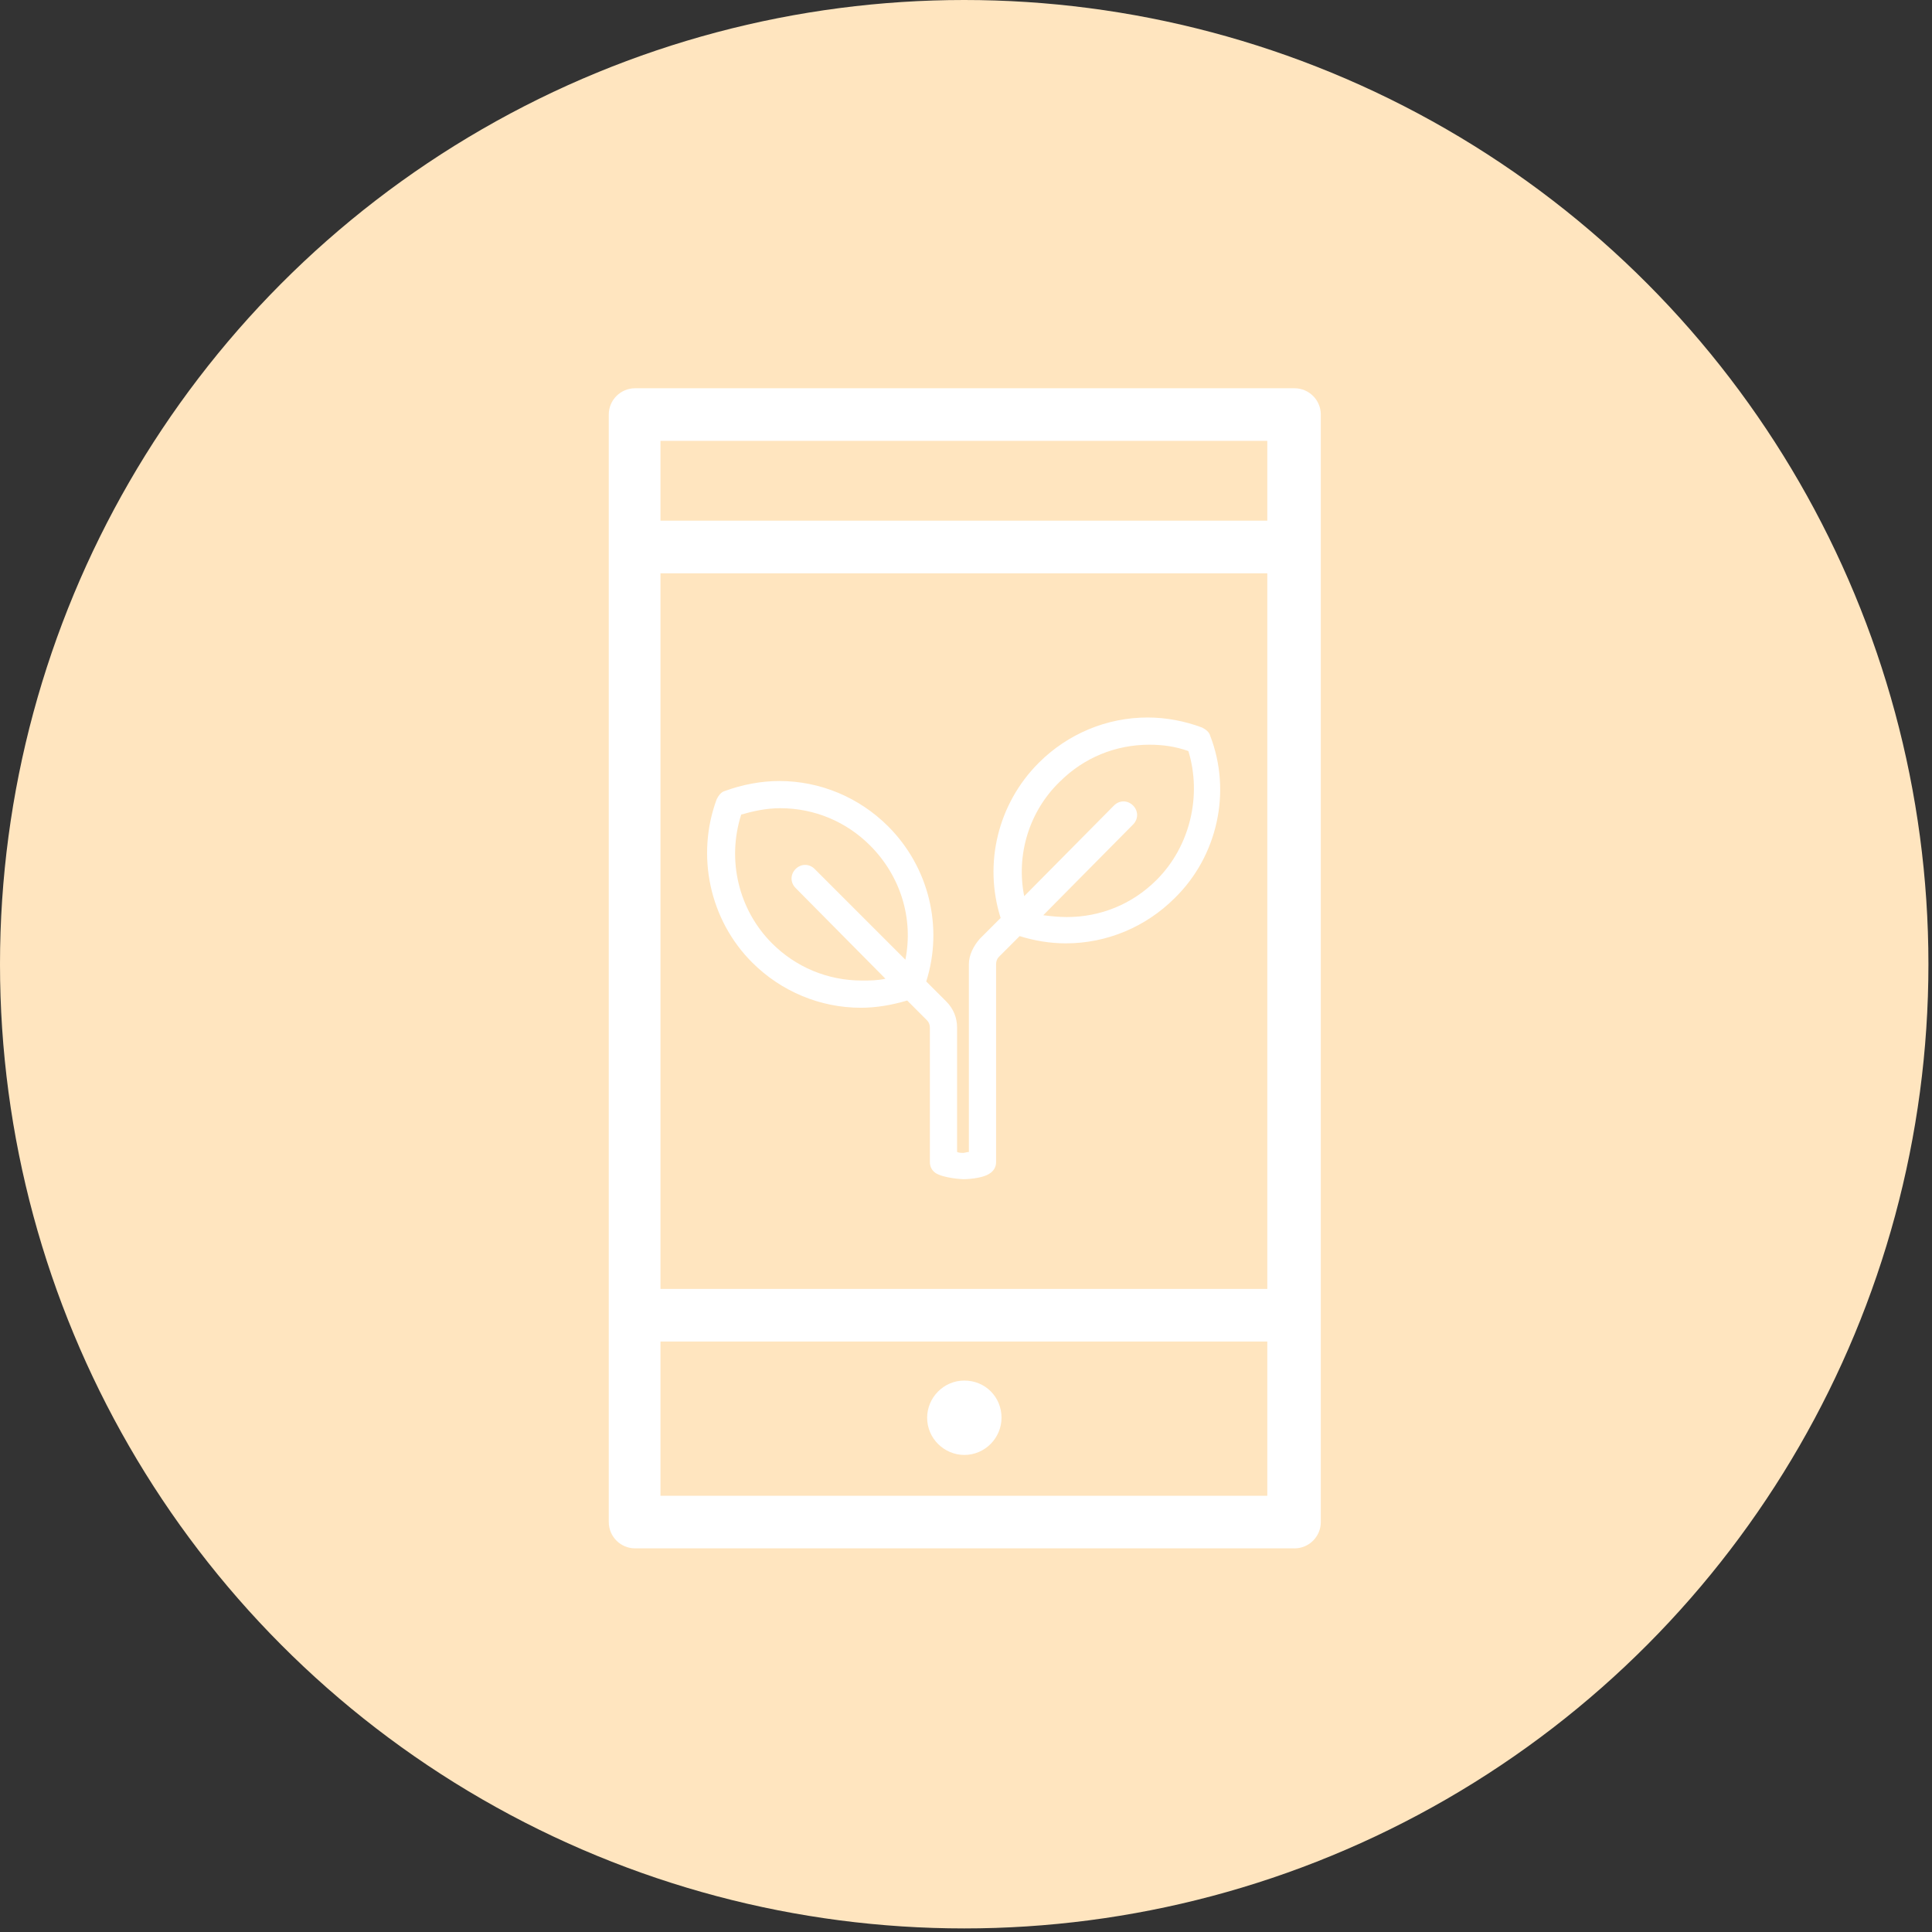 <svg xmlns="http://www.w3.org/2000/svg" width="80" height="80" viewBox="0 0 80 80">
    <rect x="0" y="0" width="80" height="80" fill="#333333" stroke="none"/>
    <g fill="none" fill-rule="evenodd">
        <circle cx="39.926" cy="39.926" r="39.926" fill="#FFE5BF"/>
        <path fill="#FFF" fill-rule="nonzero" d="M53.603 64.114H26.297c-.6 0-1.089-.488-1.089-1.089v-45.86c0-.6.488-1.088 1.09-1.088h27.305c.6 0 1.089.488 1.089 1.089v45.859c0 .6-.488 1.09-1.09 1.09zm-26.254-2.178h25.127V18.255H27.349v43.68z"/>
        <path fill="#FFF" fill-rule="nonzero" d="M41.471 58.706c0 .826-.676 1.54-1.54 1.54-.826 0-1.54-.676-1.54-1.54 0-.827.676-1.54 1.54-1.54s1.54.676 1.54 1.54zM52.664 55.55H26.56c-.6 0-1.089-.487-1.089-1.088 0-.601.488-1.09 1.09-1.09h26.103c.6 0 1.089.489 1.089 1.09 0 .6-.488 1.089-1.09 1.089zM53.227 23.739H26.56c-.6 0-1.089-.489-1.089-1.09 0-.6.488-1.089 1.09-1.089h26.666c.6 0 1.09.488 1.09 1.09 0 .6-.49 1.089-1.09 1.089zM50.11 30.462c-.038-.15-.188-.263-.338-.338-.714-.263-1.465-.414-2.254-.414-1.69 0-3.305.676-4.507 1.878-1.69 1.69-2.291 4.17-1.577 6.423l-.864.864c-.263.3-.451.676-.451 1.051v7.775c-.075 0-.188.038-.225.038-.075 0-.188 0-.263-.038v-5.146c0-.413-.15-.788-.45-1.089l-.827-.826c.713-2.254.112-4.732-1.578-6.423-1.202-1.201-2.817-1.877-4.507-1.877-.75 0-1.54.15-2.253.413-.15.037-.263.187-.338.338-.864 2.328-.3 4.995 1.464 6.76 1.202 1.202 2.817 1.878 4.508 1.878.638 0 1.277-.112 1.915-.3l.826.826c.075.075.113.188.113.3v5.56c0 .187.075.337.225.45.338.225 1.127.263 1.165.263 0 0 .788 0 1.126-.263.15-.113.226-.263.226-.45v-8.189c0-.112.037-.225.112-.3l.864-.864c.601.188 1.24.3 1.916.3 1.69 0 3.305-.676 4.507-1.877 1.765-1.728 2.366-4.395 1.465-6.723zm-12.62 9.277l-3.756-3.756c-.225-.226-.563-.226-.789 0-.225.225-.225.563 0 .788l3.719 3.756c-.338.075-.639.075-.977.075-1.427 0-2.742-.563-3.718-1.54-1.39-1.39-1.878-3.455-1.277-5.333.526-.15 1.051-.263 1.615-.263 1.427 0 2.742.564 3.718 1.54 1.277 1.277 1.803 3.042 1.465 4.733zm10.404-3.306c-1.014 1.014-2.329 1.54-3.719 1.54-.338 0-.676-.037-.976-.075l3.718-3.756c.225-.225.225-.563 0-.788-.225-.226-.563-.226-.789 0l-3.718 3.755c-.338-1.69.188-3.492 1.465-4.732 1.014-1.014 2.329-1.54 3.718-1.54.564 0 1.09.075 1.615.263.564 1.84.075 3.944-1.314 5.333z"/>
    </g>
</svg>
